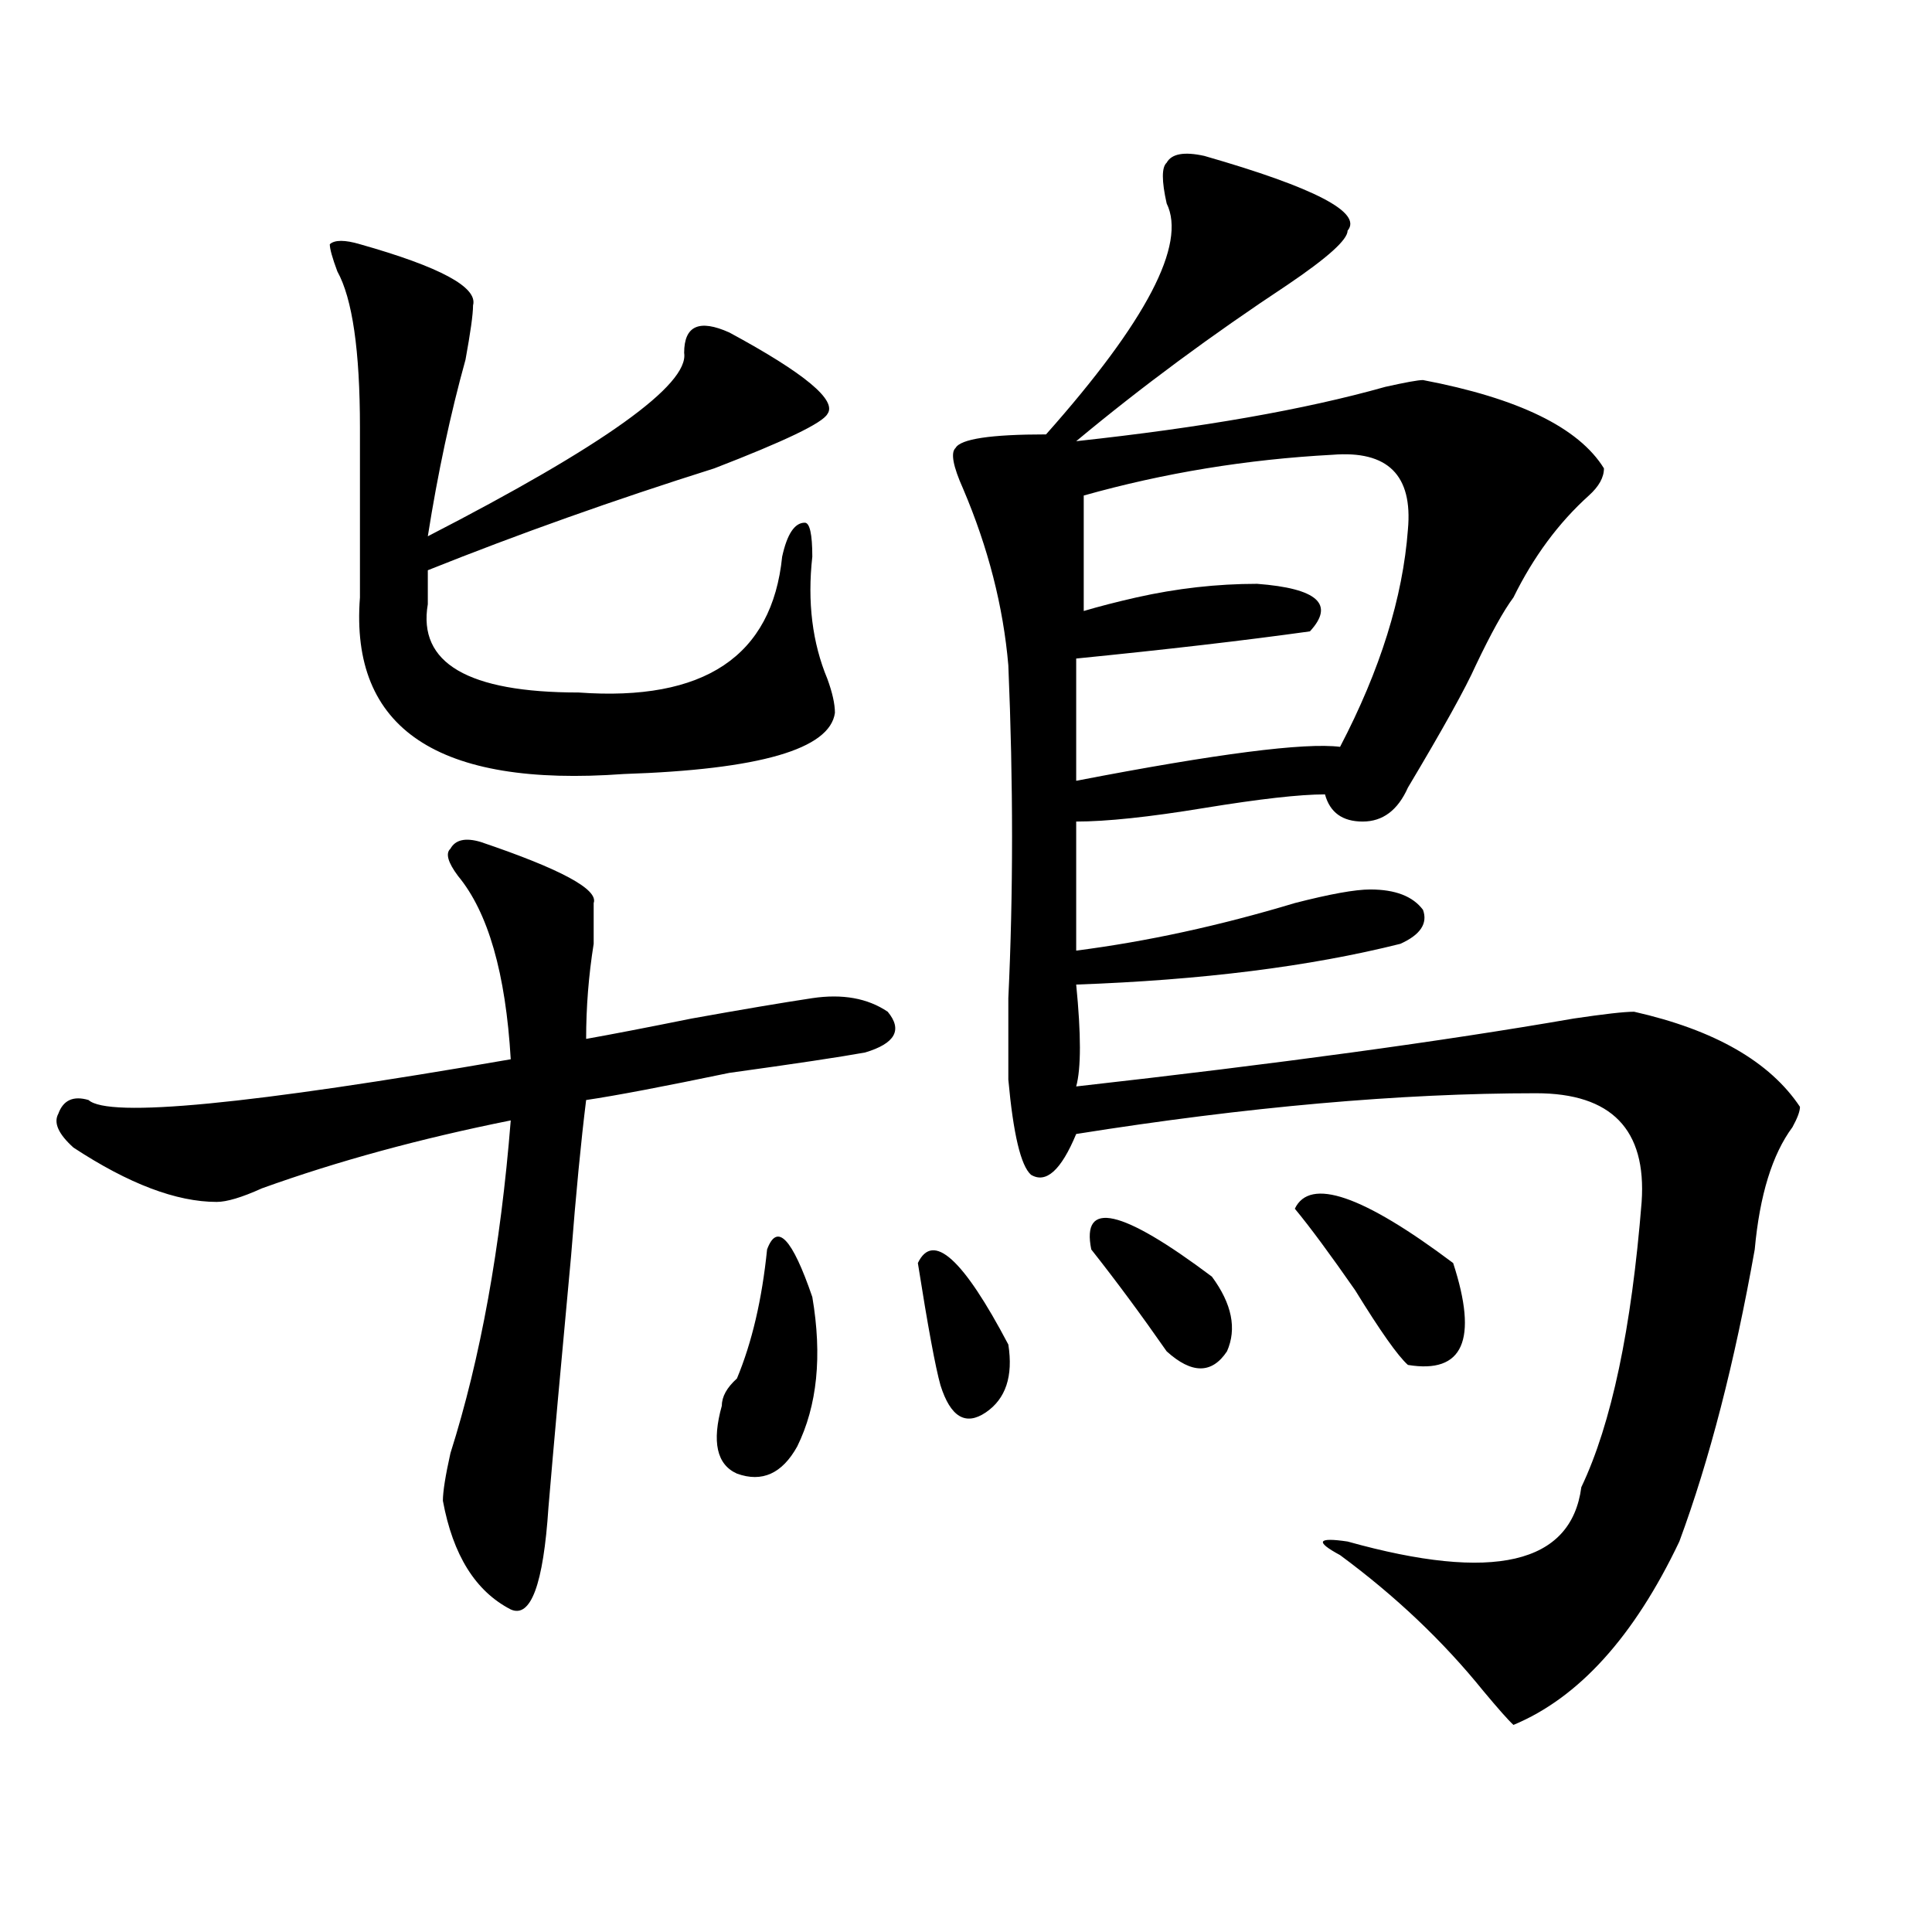 <?xml version="1.0" encoding="utf-8"?>
<!-- Generator: Adobe Illustrator 16.0.0, SVG Export Plug-In . SVG Version: 6.00 Build 0)  -->
<!DOCTYPE svg PUBLIC "-//W3C//DTD SVG 1.1//EN" "http://www.w3.org/Graphics/SVG/1.1/DTD/svg11.dtd">
<svg version="1.1" id="图层_1" xmlns="http://www.w3.org/2000/svg" xmlns:xlink="http://www.w3.org/1999/xlink" x="0px" y="0px"
	 width="1000px" height="1000px" viewBox="0 0 1000 1000" enable-background="new 0 0 1000 1000" xml:space="preserve">
<path d="M248.75,435.781c41.585,14.063,61.097,24.609,58.535,31.641c0,4.724,0,11.755,0,21.094
	c-2.621,16.425-3.902,32.849-3.902,49.219c12.988-2.308,31.219-5.823,54.633-10.547c25.976-4.669,46.828-8.185,62.438-10.547
	c15.609-2.308,28.598,0,39.023,7.031c7.805,9.394,3.902,16.425-11.707,21.094c-13.048,2.362-36.462,5.878-70.242,10.547
	c-33.84,7.031-58.535,11.755-74.145,14.063c-2.621,21.094-5.243,48.065-7.805,80.859c-5.243,56.25-9.146,99.646-11.707,130.078
	c-2.621,39.825-9.146,57.403-19.512,52.734c-18.23-9.394-29.938-28.125-35.121-56.25c0-4.669,1.281-12.854,3.902-24.609
	c15.609-49.219,25.975-106.622,31.218-172.266c-46.828,9.394-89.753,21.094-128.777,35.156c-10.426,4.724-18.231,7.031-23.414,7.031
	c-20.853,0-45.547-9.339-74.145-28.125c-7.805-7.031-10.426-12.854-7.805-17.578c2.561-7.031,7.805-9.339,15.609-7.031
	c10.366,9.394,83.23,2.362,218.531-21.094c-2.621-44.495-11.707-76.136-27.316-94.922c-5.243-7.031-6.523-11.7-3.902-14.063
	C235.702,434.628,240.945,433.474,248.75,435.781z M186.313,126.406c41.584,11.755,61.096,22.302,58.535,31.641
	c0,4.724-1.341,14.063-3.902,28.125c-7.804,28.125-14.328,58.612-19.511,91.406c91.035-46.856,135.241-78.497,132.679-94.922
	c0-14.063,7.805-17.578,23.414-10.547c39.023,21.094,55.914,35.156,50.73,42.188c-2.621,4.724-22.133,14.063-58.535,28.125
	c-52.071,16.425-101.461,34.003-148.289,52.734v17.578c-5.244,30.487,20.792,45.703,78.046,45.703
	c64.999,4.724,100.12-18.731,105.363-70.313c2.562-11.7,6.464-17.578,11.707-17.578c2.562,0,3.902,5.878,3.902,17.578
	c-2.621,23.456,0,44.55,7.805,63.281c2.562,7.031,3.902,12.909,3.902,17.578c-2.621,18.786-39.023,29.333-109.266,31.641
	c-96.277,7.031-141.825-23.401-136.582-91.406c0-28.125,0-57.403,0-87.891c0-39.825-3.902-66.797-11.707-80.859
	c-2.622-7.031-3.902-11.7-3.902-14.063C173.265,124.099,178.508,124.099,186.313,126.406z M397.039,646.719
	c5.184-14.063,12.988-5.823,23.414,24.609c5.184,30.487,2.562,56.25-7.805,77.344c-7.805,14.063-18.23,18.786-31.219,14.063
	c-10.426-4.669-13.048-16.37-7.805-35.156c0-4.669,2.562-9.339,7.805-14.063C389.234,694.784,394.418,672.536,397.039,646.719z
	 M475.086,653.75c7.805-16.37,23.414-2.308,46.828,42.188c2.562,16.425-1.341,28.125-11.707,35.156
	c-10.426,7.031-18.23,2.362-23.414-14.063C484.172,707.692,480.27,686.599,475.086,653.75z M623.375,80.703
	c57.194,16.425,81.949,29.333,74.145,38.672c0,4.724-10.426,14.063-31.219,28.125c-39.023,25.817-75.485,52.734-109.266,80.859
	c64.999-7.031,118.352-16.37,159.996-28.125c10.366-2.308,16.891-3.516,19.512-3.516c49.39,9.394,80.608,24.609,93.656,45.703
	c0,4.724-2.621,9.394-7.805,14.063c-15.609,14.063-28.657,31.641-39.023,52.734c-5.243,7.031-11.707,18.786-19.512,35.156
	c-5.243,11.755-16.95,32.849-35.121,63.281c-5.243,11.755-13.048,17.578-23.414,17.578c-10.426,0-16.95-4.669-19.512-14.063
	c-13.048,0-33.84,2.362-62.438,7.031c-28.657,4.724-50.73,7.031-66.34,7.031v66.797c36.402-4.669,74.145-12.854,113.168-24.609
	c18.171-4.669,31.219-7.031,39.023-7.031c12.988,0,22.073,3.516,27.316,10.547c2.562,7.031-1.341,12.909-11.707,17.578
	c-46.828,11.755-102.802,18.786-167.801,21.094c2.562,25.817,2.562,43.396,0,52.734c104.022-11.7,189.874-23.401,257.555-35.156
	c15.609-2.308,25.976-3.516,31.219-3.516c41.585,9.394,70.242,25.817,85.852,49.219c0,2.362-1.341,5.878-3.902,10.547
	c-10.426,14.063-16.95,35.156-19.512,63.281c-10.426,58.612-23.414,108.984-39.023,151.172
	c-23.414,49.219-52.071,80.859-85.852,94.922c-2.621-2.362-7.805-8.24-15.609-17.578c-20.853-25.818-45.547-49.219-74.145-70.313
	c-13.048-7.031-11.707-9.339,3.902-7.031c75.426,21.094,115.729,11.7,120.973-28.125c15.609-32.794,25.976-82.013,31.219-147.656
	c2.562-37.464-15.609-56.25-54.633-56.25c-70.242,0-149.63,7.031-238.043,21.094c-7.805,18.786-15.609,25.817-23.414,21.094
	c-5.243-4.669-9.146-21.094-11.707-49.219c0-7.031,0-21.094,0-42.188c2.562-53.888,2.562-111.292,0-172.266
	c-2.621-30.433-10.426-60.919-23.414-91.406c-5.243-11.7-6.523-18.731-3.902-21.094c2.562-4.669,18.171-7.031,46.828-7.031
	c52.012-58.558,72.804-98.438,62.438-119.531c-2.621-11.7-2.621-18.731,0-21.094C606.425,79.55,612.949,78.396,623.375,80.703z
	 M689.715,235.391c-44.267,2.362-87.192,9.394-128.777,21.094v59.766c7.805-2.308,16.891-4.669,27.316-7.031
	c20.793-4.669,41.585-7.031,62.438-7.031c31.219,2.362,40.305,10.547,27.316,24.609c-33.84,4.724-74.145,9.394-120.973,14.063
	v63.281c72.804-14.063,118.352-19.886,136.582-17.578c20.793-39.825,32.5-77.344,35.121-112.5
	C731.3,245.938,718.313,233.083,689.715,235.391z M564.84,646.719c-5.243-25.763,15.609-21.094,62.438,14.063
	c10.366,14.063,12.988,26.972,7.805,38.672c-7.805,11.755-18.23,11.755-31.219,0C590.815,680.722,577.828,663.144,564.84,646.719z
	 M670.203,625.625c7.805-16.37,35.121-7.031,81.949,28.125c12.988,39.88,5.184,57.458-23.414,52.734
	c-5.243-4.669-14.328-17.578-27.316-38.672C688.374,649.081,678.008,635.019,670.203,625.625z"/>
</svg>
